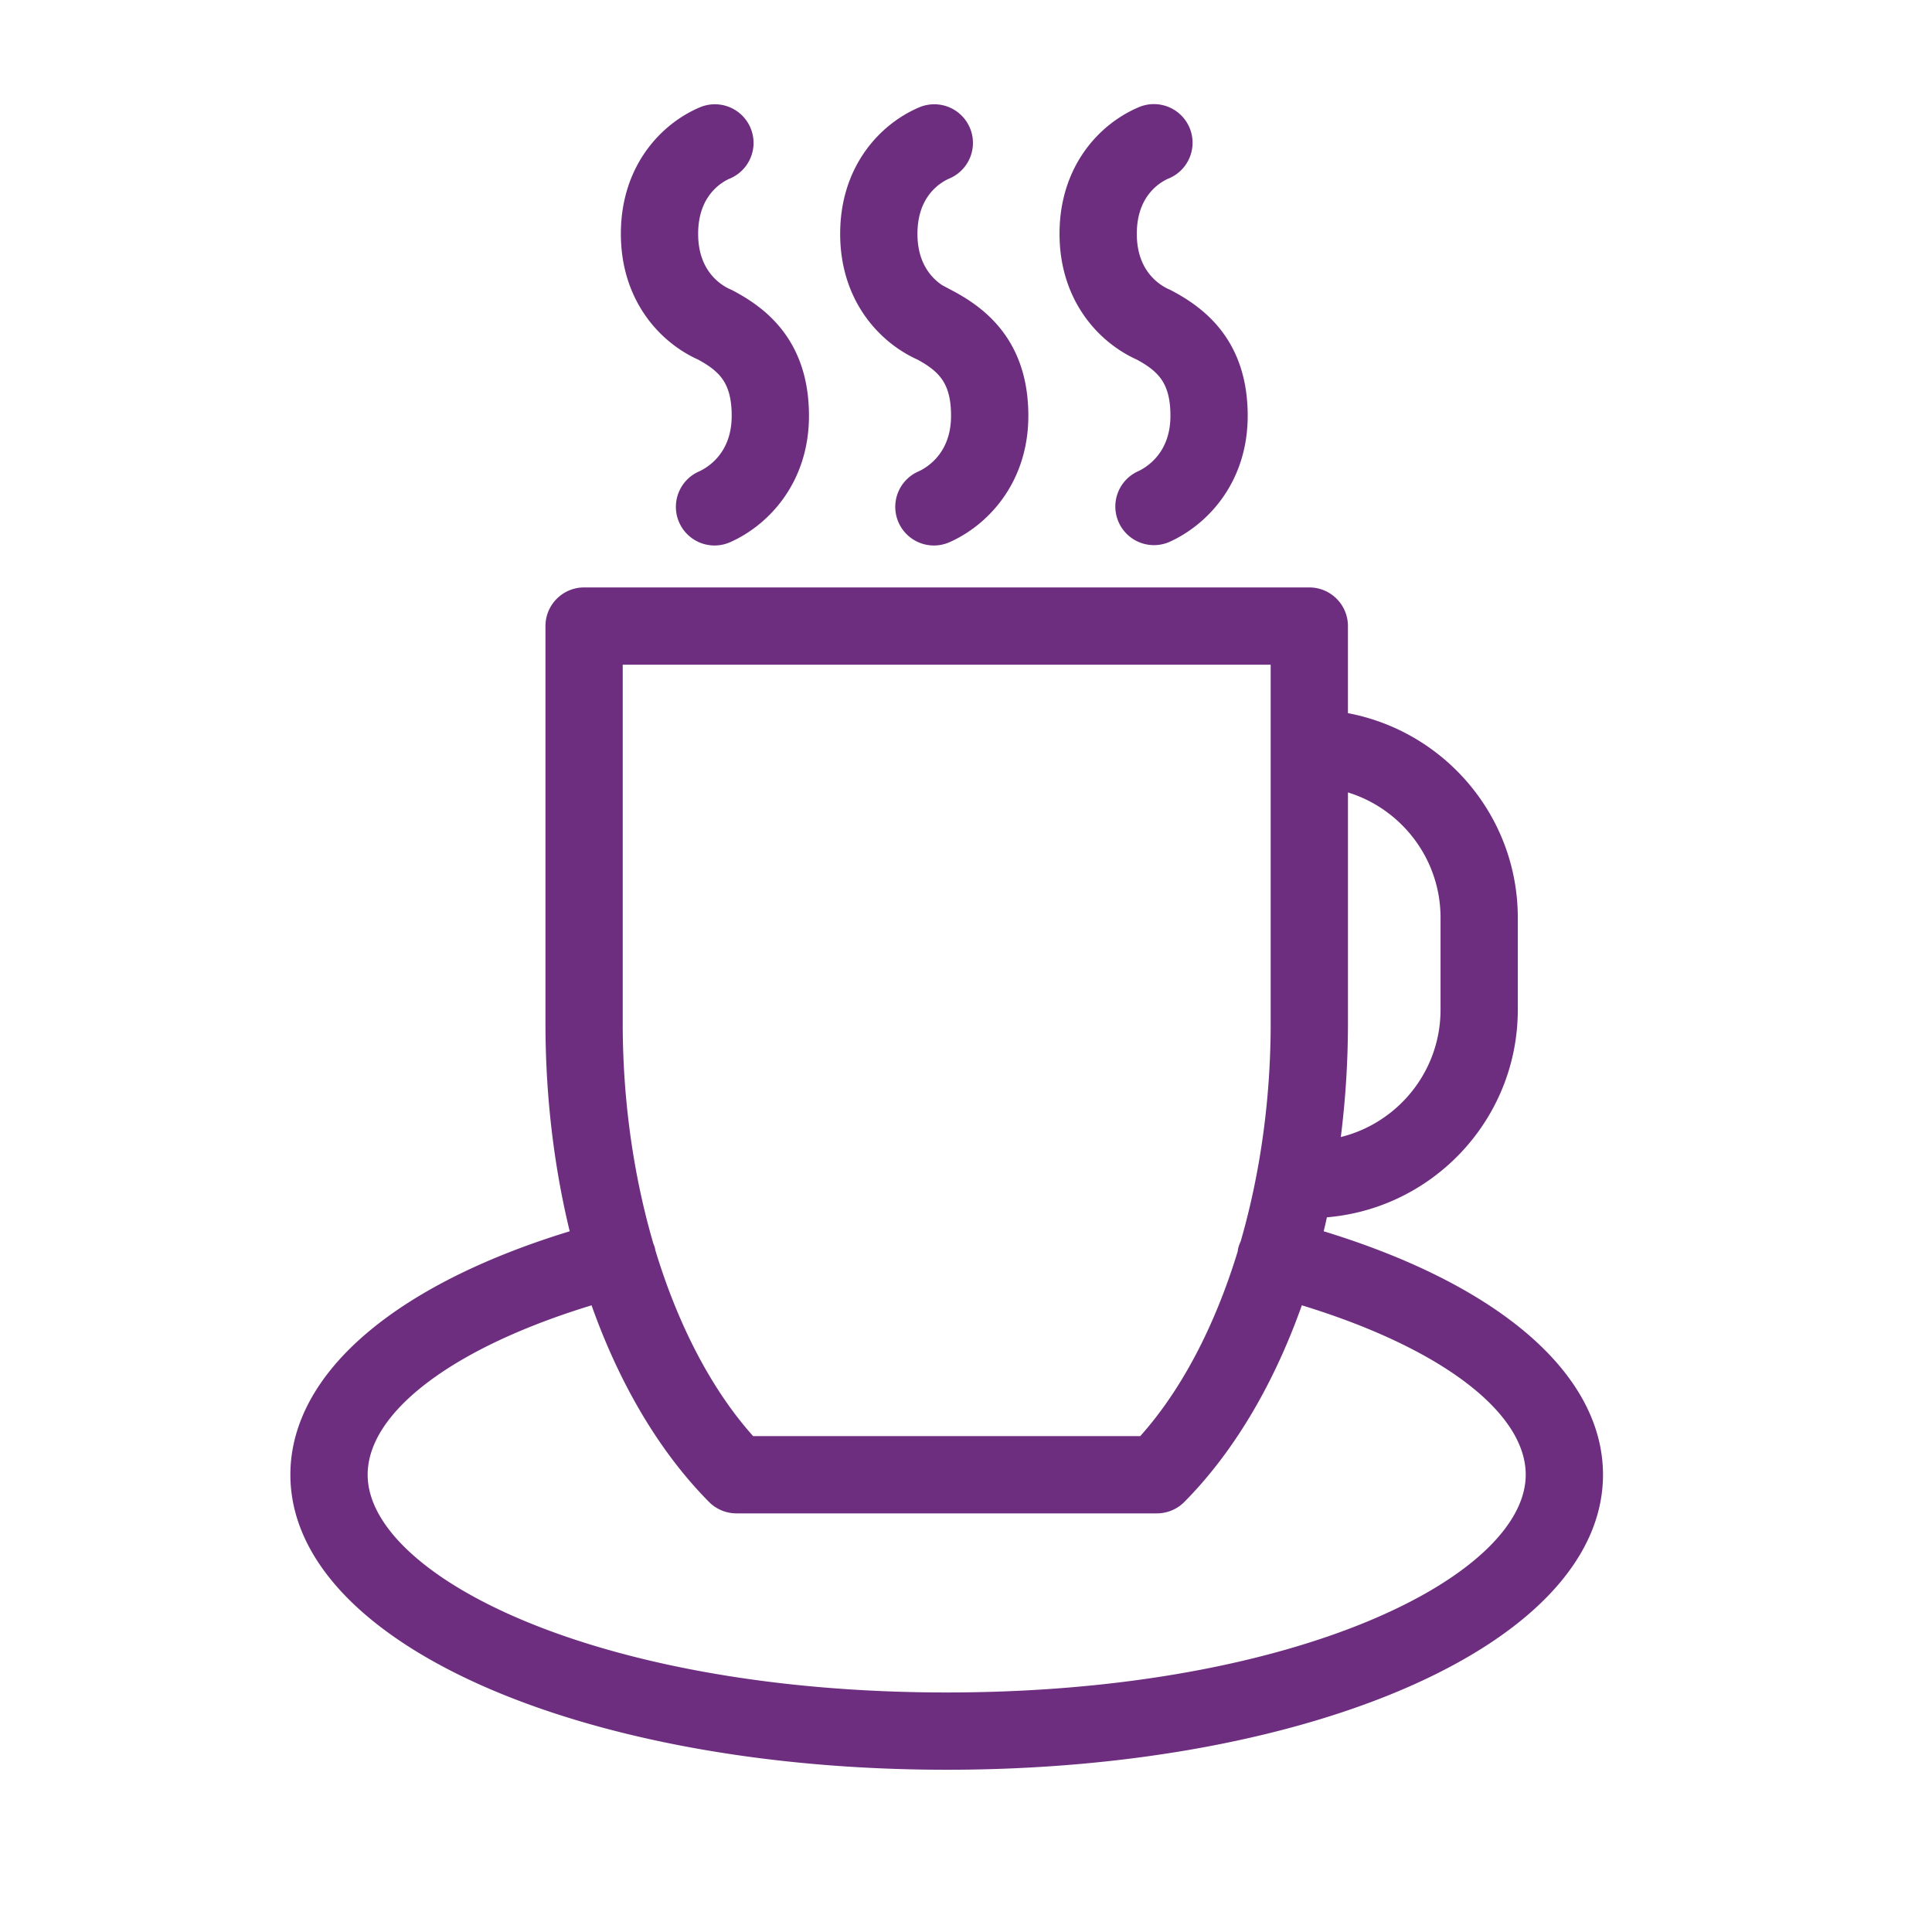 <svg xmlns="http://www.w3.org/2000/svg" viewBox="0 0 100 100" fill-rule="evenodd"><g><path d="M67.914 64.072c.129-.506.248-1.019.359-1.538 5.44-.265 9.788-4.764 9.788-10.27v-4.76c0-5.163-3.827-9.438-8.792-10.168v-4.931a1.5 1.5 0 0 0-1.5-1.5H30.233a1.5 1.5 0 0 0-1.5 1.5v20.566c0 3.896.475 7.652 1.355 11.102-9.145 2.696-14.558 7.219-14.558 12.26 0 8.281 14.703 14.769 33.472 14.769 18.768 0 33.469-6.487 33.469-14.769 0-5.038-5.413-9.561-14.557-12.261zm7.148-16.568v4.76c0 3.668-2.722 6.704-6.249 7.212a46.88 46.88 0 0 0 .457-6.505v-12.6c3.303.693 5.792 3.627 5.792 7.133zM31.733 33.905H66.27v19.066c0 4.027-.563 7.939-1.582 11.457a1.47 1.47 0 0 0-.11.291c-.014.054-.017.108-.025.162-1.217 4.004-3.033 7.471-5.312 9.952H38.76c-2.291-2.495-4.113-5.985-5.33-10.016-.006-.031-.007-.063-.015-.094-.017-.064-.043-.122-.068-.182-1.04-3.547-1.615-7.5-1.615-11.57V33.905zm17.269 54.197c-18.228 0-30.472-6.085-30.472-11.769 0-3.589 4.715-7.126 12.404-9.386 1.429 4.2 3.51 7.804 6.118 10.44a1.5 1.5 0 0 0 1.066.445h21.763c.4 0 .784-.16 1.066-.444 2.609-2.636 4.691-6.241 6.121-10.442 7.688 2.264 12.403 5.801 12.403 9.386 0 5.685-12.243 11.77-30.469 11.77zM36.349 18.161c1.282.688 2.023 1.467 2.023 3.358 0 2.27-1.519 3.13-1.984 3.339a1.5 1.5 0 1 0 1.232 2.735c1.814-.817 3.752-2.841 3.752-6.075 0-3.67-2.093-5.202-3.667-6.035a1.16 1.16 0 0 0-.107-.051c-.46-.199-1.962-1.027-1.962-3.328 0-2.318 1.494-3.131 1.952-3.325a1.5 1.5 0 1 0-1.169-2.763c-1.829.773-3.783 2.779-3.783 6.087 0 3.249 1.906 5.251 3.713 6.058zm11.353-.001c1.283.689 2.024 1.47 2.024 3.359 0 2.27-1.518 3.13-1.983 3.339a1.5 1.5 0 1 0 1.232 2.735c1.813-.816 3.752-2.841 3.752-6.075 0-3.666-2.092-5.199-3.665-6.034a1.772 1.772 0 0 0-.108-.052c-.461-.199-1.967-1.028-1.967-3.328 0-2.317 1.498-3.13 1.957-3.325a1.5 1.5 0 1 0-1.169-2.763c-1.831.774-3.788 2.781-3.788 6.087-.001 3.247 1.907 5.25 3.715 6.057zm11.352 0c1.285.689 2.027 1.469 2.027 3.359 0 2.268-1.521 3.129-1.988 3.339a1.5 1.5 0 0 0 1.232 2.735c1.815-.818 3.756-2.843 3.756-6.075 0-3.668-2.095-5.201-3.671-6.035a1.272 1.272 0 0 0-.105-.051c-.461-.2-1.964-1.029-1.964-3.329 0-2.318 1.494-3.131 1.952-3.325a1.5 1.5 0 1 0-1.168-2.763c-1.83.774-3.784 2.779-3.784 6.087 0 3.247 1.906 5.251 3.713 6.058z" stroke-width="1" stroke="#6e2e80" fill="#6e2e80"></path></g></svg>
